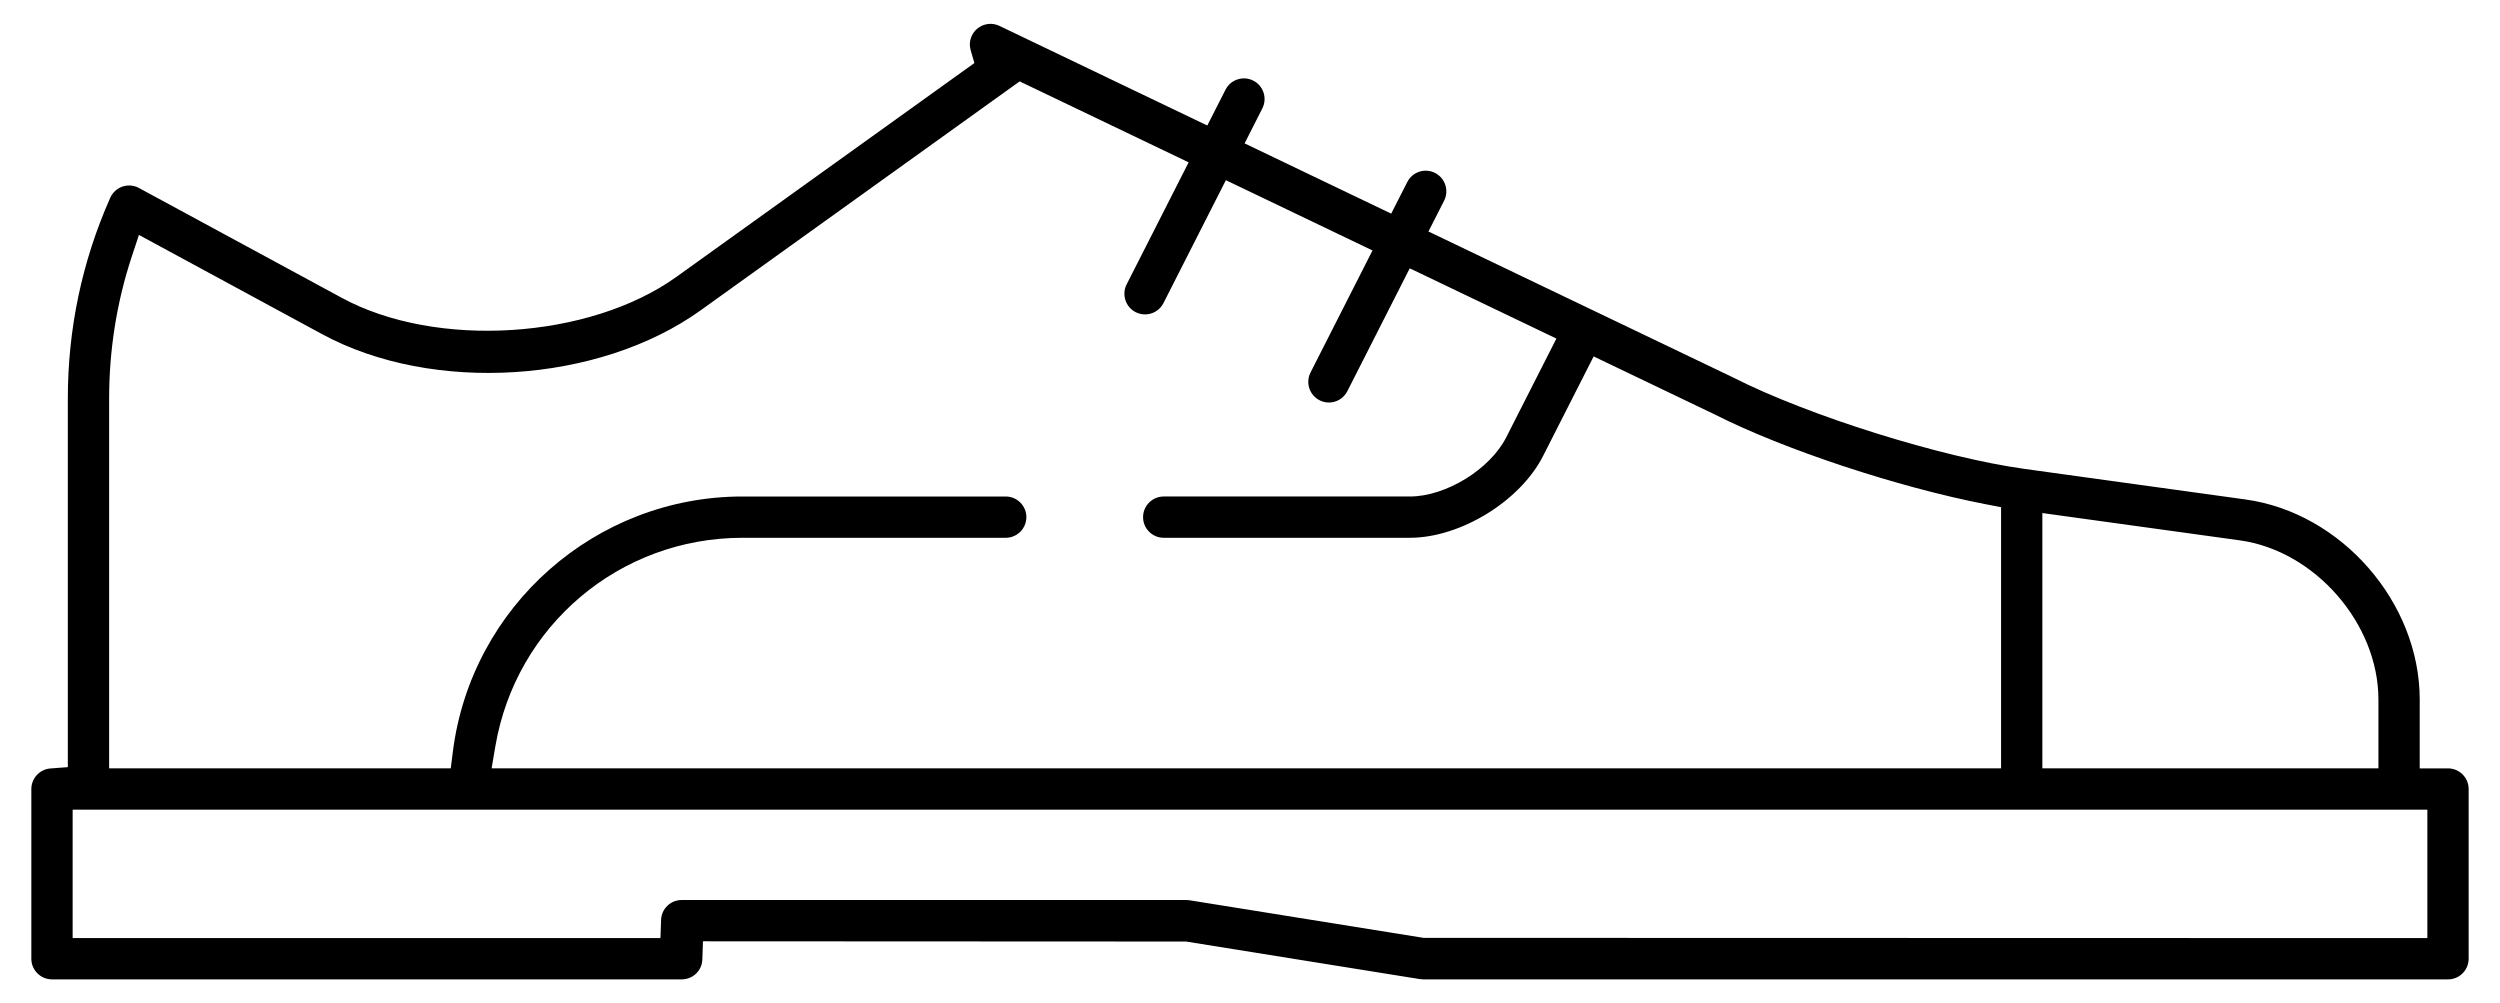 <?xml version="1.0" encoding="iso-8859-1"?>
<!-- Generator: Adobe Illustrator 22.0.0, SVG Export Plug-In . SVG Version: 6.00 Build 0)  -->
<svg version="1.1" id="Layer_1" xmlns="http://www.w3.org/2000/svg" xmlns:xlink="http://www.w3.org/1999/xlink" x="0px" y="0px"
	 viewBox="0 0 376 150.889" style="enable-background:new 0 0 376 150.889;" xml:space="preserve">
<path d="M213.578,147.263c0.154,0.025,0.316,0.037,0.49,0.037H368.18c1.713,0,3.105-1.393,3.105-3.105v-25.526
	c0-1.713-1.393-3.105-3.105-3.105h-4.254v-10.356c0-14.594-11.759-28.092-26.213-30.09l-33.22-4.595
	c-12.479-1.726-32.511-8.002-43.74-13.707c-0.031-0.014-0.082-0.039-0.142-0.07l-45.772-21.929l2.357-4.634
	c0.773-1.524,0.162-3.397-1.364-4.173c-0.74-0.375-1.584-0.442-2.37-0.183c-0.788,0.257-1.428,0.806-1.803,1.545l-2.421,4.759
	l-22.049-10.566l2.668-5.262c0.776-1.528,0.165-3.402-1.361-4.176c-0.741-0.376-1.583-0.441-2.371-0.184
	c-0.789,0.257-1.43,0.806-1.805,1.546l-2.741,5.389L154.411,5.858l0.002-0.004c-0.396-0.183-1.371-0.651-4.1-1.96
	c-1.543-0.739-3.402-0.083-4.141,1.46c-0.42,0.875-0.328,1.683-0.177,2.207l0.553,1.922l-44.806,32.153
	c-13.096,9.4-36.135,10.854-50.306,3.175L20.898,28.274c-0.759-0.414-1.66-0.49-2.477-0.211c-0.819,0.278-1.488,0.891-1.84,1.681
	c-4.233,9.529-6.38,19.693-6.38,30.208v55.426l-2.621,0.198c-1.607,0.122-2.867,1.479-2.867,3.091v25.526
	c0,1.713,1.393,3.105,3.105,3.105h94.711c1.683,0,3.046-1.312,3.103-2.988l0.093-2.739l72.656,0.036L213.578,147.263z
	 M307.171,77.163l29.691,4.105c11.303,1.563,20.853,12.525,20.853,23.938v10.356h-50.544V77.163z M16.413,59.956
	c0-7.346,1.15-14.549,3.419-21.409l1.063-3.215L48.48,50.275c16.576,8.976,41.563,7.398,56.885-3.594l47.99-34.44l25.416,12.176
	l-9.327,18.357c-0.774,1.526-0.163,3.4,1.363,4.175c0.442,0.224,0.916,0.338,1.404,0.338c1.179,0,2.242-0.651,2.773-1.7
	l9.388-18.486l22.052,10.568l-9.322,18.357c-0.774,1.526-0.164,3.399,1.362,4.174c0.443,0.225,0.915,0.339,1.4,0.339
	c1.179,0,2.242-0.652,2.775-1.702l9.387-18.482l22.057,10.567l-7.549,14.857c-2.45,4.821-9.085,8.895-14.488,8.895h-37.024
	c-1.712,0-3.105,1.393-3.105,3.105c0,1.713,1.393,3.105,3.105,3.105h37.024c7.603,0,16.586-5.514,20.026-12.292l7.612-14.985
	l18.257,8.75c10.383,5.259,27.486,10.917,40.724,13.483l2.296,0.445v39.277H73.937l0.563-3.311
	c3.09-18.175,18.719-31.367,37.162-31.367h39.6c1.712,0,3.105-1.393,3.105-3.105c0-1.712-1.393-3.105-3.105-3.105h-39.6
	c-22.079,0-40.804,16.511-43.555,38.407l-0.312,2.481H16.413V59.956z M102.531,135.362c-1.681,0-3.044,1.314-3.103,2.992
	l-0.096,2.735H10.925v-19.317h354.15v19.317l-150.98-0.036l-35.195-5.654c-0.158-0.022-0.337-0.037-0.491-0.037H102.531z"/>
</svg>
